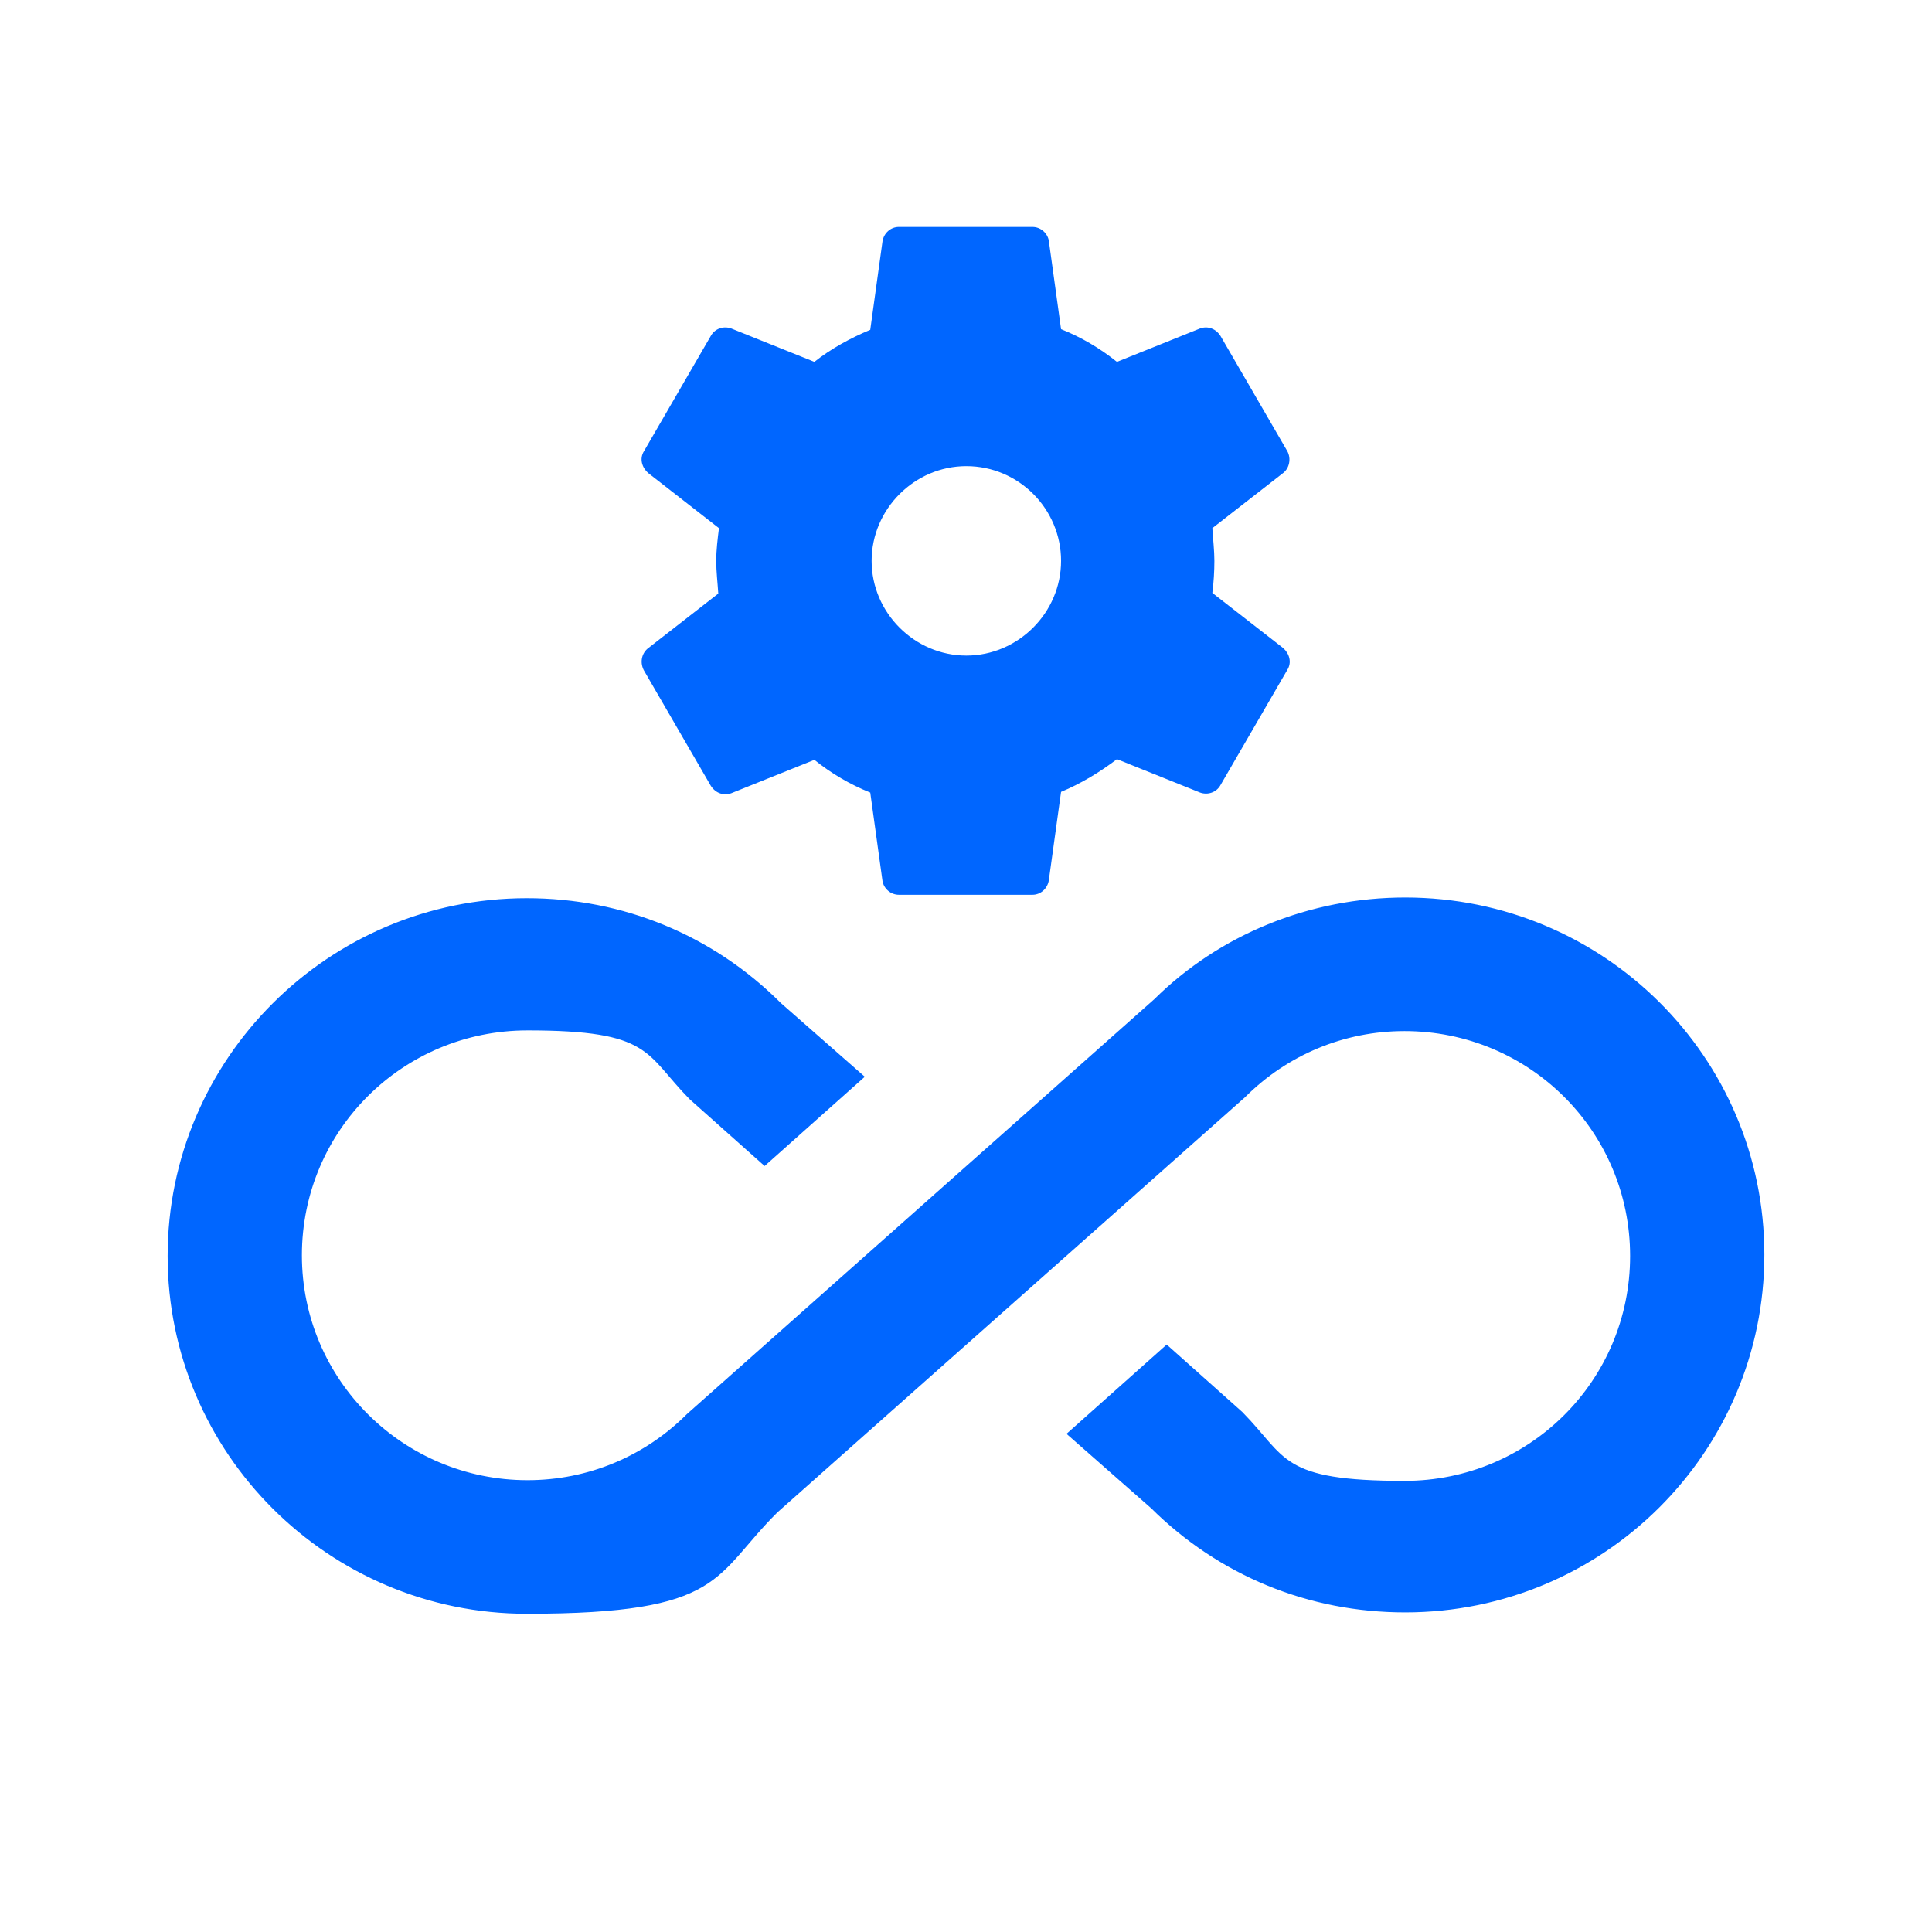 <?xml version="1.0" encoding="UTF-8"?>
<svg id="Ebene_1" xmlns="http://www.w3.org/2000/svg" version="1.1" viewBox="0 0 283.5 283.5">
  <!-- Generator: Adobe Illustrator 29.0.0, SVG Export Plug-In . SVG Version: 2.1.0 Build 186)  -->
  <defs>
    <style>
      .st0 {
        fill: #06f;
      }
    </style>
  </defs>
  <path class="st0" d="M206.2,131.7c-14.1,0-27.3,5.5-36.8,14.9l-68.6,60.9c-6.2,6.2-14.5,9.7-23.4,9.7-18.2,0-33.1-14.7-33.1-33s14.8-33,33.1-33,17.2,3.4,23.8,10.1l11,9.8,14.7-13.1-12.3-10.8c-10-10-23.2-15.4-37.3-15.4-29.1,0-52.7,23.6-52.7,52.5s23.6,52.5,52.7,52.5,27.3-5.5,36.8-14.9l68.6-60.9c6.2-6.2,14.5-9.7,23.4-9.7,18.3,0,33.1,14.7,33.1,33s-14.8,33-33.1,33-17.2-3.4-23.8-10.1l-11.1-9.9-14.7,13.1,12.4,10.9c10,9.9,23.1,15.3,37.3,15.3,29.1,0,52.7-23.5,52.7-52.5s-23.6-52.4-52.7-52.4Z"/>
  <path class="st0" d="M94.5,98.4l9.8,16.9c.7,1.1,1.9,1.5,3,1.1l12.2-4.9c2.5,2,5.2,3.6,8.2,4.8l1.8,13c.2,1.1,1.2,2,2.4,2h19.6c1.2,0,2.2-.9,2.4-2.1l1.8-13c2.9-1.2,5.7-2.9,8.2-4.8l12.2,4.9c1.1.4,2.4,0,3-1.1l9.8-16.9c.7-1.1.3-2.4-.6-3.2l-10.4-8.1c.2-1.5.3-3.2.3-4.7s-.2-3.2-.3-4.8l10.4-8.1c.9-.7,1.2-2.1.6-3.2l-9.8-16.9c-.7-1.1-1.9-1.5-3-1.1l-12.2,4.9c-2.5-2-5.2-3.6-8.2-4.8l-1.8-13c-.2-1.1-1.2-2-2.4-2h-19.6c-1.2,0-2.2.9-2.4,2.1l-1.8,13c-2.9,1.2-5.8,2.8-8.2,4.7l-12.2-4.9c-1.1-.4-2.4,0-3,1.1l-9.8,16.9c-.7,1.1-.3,2.4.6,3.2l10.4,8.1c-.2,1.6-.4,3.2-.4,4.8s.2,3.2.3,4.8l-10.4,8.1c-.9.8-1.1,2.1-.5,3.2ZM141.8,68.4c7.7,0,13.9,6.3,13.9,13.9s-6.3,13.9-13.9,13.9-13.9-6.3-13.9-13.9,6.3-13.9,13.9-13.9Z"/>
</svg>